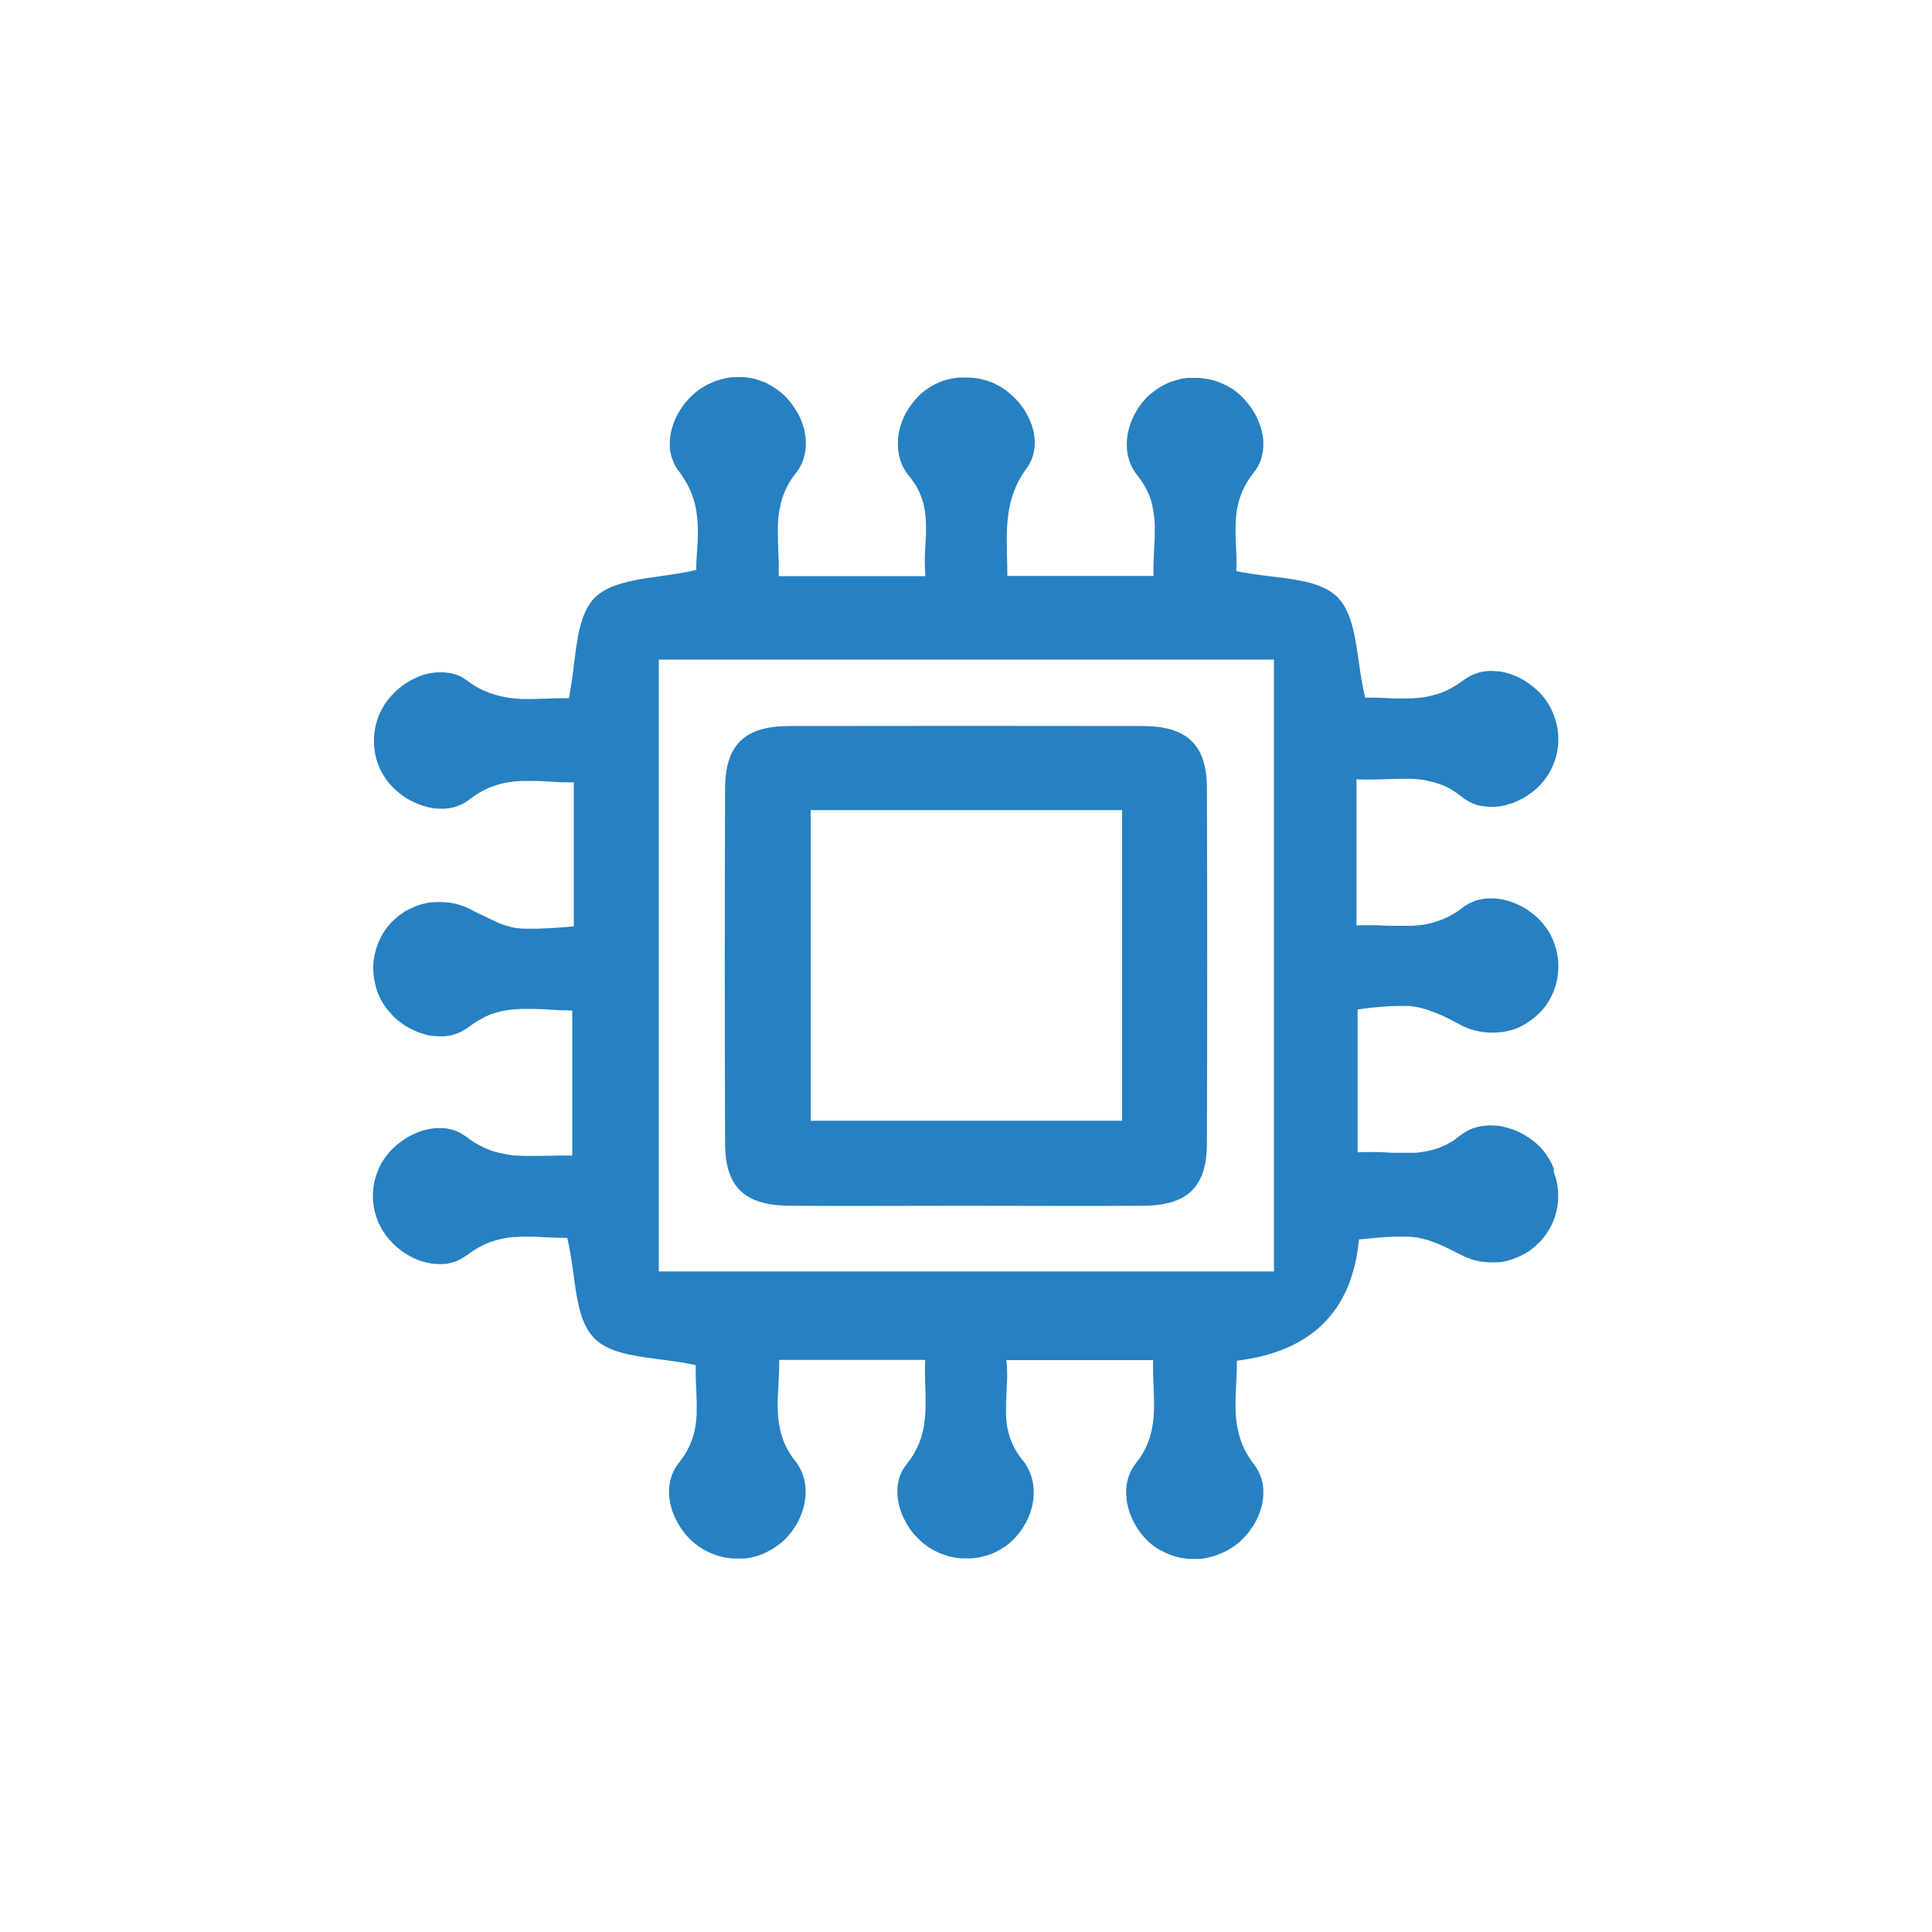 <?xml version="1.0" encoding="UTF-8"?>
<svg id="Layer_1" data-name="Layer 1" xmlns="http://www.w3.org/2000/svg" viewBox="0 0 100 100">
  <defs>
    <style>
      .cls-1 {
        fill: #2780c1;
        stroke-width: 0px;
      }
    </style>
  </defs>
  <path class="cls-1" d="M80.43,60.5c-.04-.09-.08-.19-.12-.28-.13-.27-.31-.53-.51-.76,0,0,0,0,0,0-.08-.09-.16-.17-.24-.24-.03-.02-.05-.05-.08-.07-.06-.05-.12-.1-.19-.15-.03-.02-.07-.05-.1-.07-.06-.05-.13-.09-.2-.13-.03-.02-.06-.04-.09-.06-.09-.05-.18-.1-.28-.15,0,0-.02,0-.03-.01-.1-.05-.21-.09-.32-.13-.03-.01-.06-.02-.1-.03-.08-.02-.15-.05-.23-.07-.04,0-.08-.02-.12-.03-.08-.02-.15-.03-.23-.04-.04,0-.07-.01-.11-.01-.1-.01-.19-.02-.29-.02-.02,0-.03,0-.05,0-.13,0-.26.01-.38.03-.03,0-.06,0-.09.01-.12.02-.24.05-.36.09,0,0,0,0-.01,0-.12.04-.24.09-.35.15-.03.01-.06.03-.08.05-.11.06-.22.14-.33.22,0,0,0,0,0,0-.11.09-.22.17-.32.24-.04.03-.08.05-.12.07-.07.04-.15.09-.22.13-.05.02-.09.04-.14.06-.07.03-.13.06-.2.09-.05.02-.1.04-.15.05-.06.02-.13.05-.19.06-.05.01-.1.03-.15.04-.06.02-.13.03-.19.04-.05.01-.1.02-.15.03-.06.01-.13.02-.19.03-.05,0-.1.01-.15.02-.06,0-.13.01-.19.01-.05,0-.1,0-.16,0-.06,0-.13,0-.19,0-.03,0-.06,0-.09,0-.02,0-.04,0-.06,0-.14,0-.28,0-.42,0-.03,0-.05,0-.08,0-.14,0-.28-.01-.41-.02-.15,0-.31-.02-.47-.02,0,0-.02,0-.03,0-.14,0-.28,0-.42,0-.04,0-.08,0-.11,0-.16,0-.32,0-.47.02h0v-7.4h0c.15-.02.29-.04.43-.06.04,0,.07,0,.11-.01.12-.02.23-.03.34-.04.02,0,.04,0,.06,0,.12-.01.24-.03.36-.04.03,0,.05,0,.08,0,.09,0,.18-.02.27-.02.02,0,.05,0,.07,0,.1,0,.2-.01.3-.01.02,0,.04,0,.06,0,.05,0,.1,0,.14,0,.02,0,.03,0,.05,0,.1,0,.19,0,.28,0,.02,0,.05,0,.07,0,.11,0,.22.02.33.04.03,0,.05,0,.08.01.08.01.16.03.25.05.03,0,.07.02.1.03.08.02.16.04.24.07.03,0,.05.02.08.03.11.04.22.08.33.12.02,0,.04.02.06.02.1.04.19.08.3.13.04.02.08.04.11.05.09.04.18.09.28.14.04.02.07.04.11.06.13.07.27.14.42.22,0,0,0,0,0,0,.12.06.23.12.35.16.03.01.06.03.1.04.1.04.21.07.32.1.02,0,.03.01.05.01.12.03.24.05.37.07.03,0,.06,0,.1.01.1.01.2.02.31.02.03,0,.05,0,.08,0,.11,0,.22,0,.33-.02.02,0,.04,0,.06,0,.09-.01.18-.03.27-.04.04,0,.07-.02.11-.02.08-.02.15-.04.23-.06.03-.01.07-.02.1-.03.09-.03.17-.06.25-.1.02,0,.04-.02.06-.03.1-.05.2-.1.3-.16.03-.01.05-.03.07-.05.07-.04.14-.09.21-.14.03-.02.06-.05.09-.07.06-.05.13-.1.19-.16.03-.02.05-.05.08-.07.08-.08.16-.16.24-.25,0,0,0,0,0,0,1.08-1.27,1.08-3.18,0-4.46,0,0,0,0,0,0-.08-.09-.16-.17-.24-.26-.03-.03-.05-.05-.08-.07-.06-.06-.12-.11-.19-.16-.03-.02-.06-.05-.09-.07-.07-.05-.14-.1-.21-.15-.03-.02-.05-.04-.08-.05-.1-.06-.2-.12-.31-.17-.02,0-.04-.02-.06-.03-.09-.04-.17-.08-.26-.11-.04-.01-.07-.03-.11-.04-.08-.03-.15-.05-.23-.07-.04,0-.07-.02-.11-.03-.09-.02-.18-.04-.27-.05-.02,0-.04,0-.06-.01-.11-.01-.22-.02-.33-.02-.02,0-.05,0-.07,0-.1,0-.21,0-.31.02-.03,0-.06,0-.09.01-.12.02-.24.05-.36.08-.01,0-.03.01-.04.02-.1.04-.2.08-.3.13-.03.01-.06.03-.09.05-.11.06-.22.13-.32.21,0,0,0,0,0,0-.11.09-.22.17-.34.24-.04.03-.08.05-.12.07-.08.05-.15.09-.23.13-.05.02-.09.04-.14.06-.07.03-.14.07-.21.09-.05.02-.1.04-.14.05-.07.02-.14.05-.21.07-.05.01-.1.03-.14.04-.07.02-.14.03-.21.05-.05,0-.09.02-.14.03-.08.01-.15.02-.23.03-.04,0-.09.01-.13.02-.09,0-.18.01-.28.02-.03,0-.06,0-.08,0-.12,0-.24,0-.37,0,0,0,0,0,0,0-.01,0-.03,0-.04,0-.13,0-.26,0-.39,0-.05,0-.09,0-.14,0-.12,0-.25,0-.38-.01-.15,0-.3-.01-.46-.02-.04,0-.07,0-.11,0-.12,0-.23,0-.35,0-.04,0-.09,0-.13,0-.15,0-.3,0-.46.01v-3.71h0v-3.85c.17,0,.35.01.52.01.03,0,.07,0,.1,0,.31,0,.61-.01.91-.02.3-.01.59-.02.88-.02.01,0,.02,0,.04,0,0,0,.01,0,.02,0,.11,0,.22,0,.33,0,.01,0,.03,0,.04,0,.12,0,.24.01.37.03.03,0,.06,0,.1.01.09.01.18.02.26.04.04,0,.09.02.13.03.08.02.15.03.23.05.05.01.09.03.14.04.07.02.15.04.22.07.05.02.09.03.14.05.07.03.15.06.22.1.04.02.09.04.13.06.08.04.16.09.23.14.04.02.07.04.11.07.11.08.23.16.34.25.1.08.2.15.31.21.03.02.06.03.09.05.09.05.19.09.28.12.02,0,.04.01.05.02.11.04.23.06.35.08.03,0,.06,0,.09.01.1.01.2.02.29.02.03,0,.06,0,.09,0,.11,0,.22,0,.34-.02,0,0,.02,0,.03,0,.1-.01.21-.03.31-.06.04,0,.07-.02.1-.03.08-.02.16-.05.24-.07.04-.01.07-.02.11-.04.09-.03.17-.07.25-.11.02-.01.05-.02.07-.03.11-.05.21-.11.31-.17.02-.02.05-.03.07-.05.08-.05.15-.1.22-.15.03-.02.06-.05.09-.07.07-.05.13-.11.19-.17.03-.02.05-.05.08-.07.08-.08.17-.17.24-.26,0,0,0,0,0,0,.51-.62.78-1.38.79-2.15,0-.19-.01-.38-.04-.57-.06-.38-.18-.75-.36-1.1-.09-.17-.2-.34-.32-.5-.08-.1-.16-.19-.24-.28-.03-.03-.05-.05-.08-.08-.06-.06-.13-.12-.2-.18-.03-.02-.06-.05-.09-.07-.09-.07-.17-.13-.26-.2-.01,0-.02-.01-.03-.02-.1-.07-.21-.13-.31-.18-.03-.02-.06-.03-.09-.05-.08-.04-.16-.08-.24-.11-.03-.01-.07-.03-.1-.04-.09-.03-.19-.07-.28-.09-.02,0-.04-.01-.06-.02-.11-.03-.23-.05-.34-.07-.03,0-.06,0-.09,0-.09,0-.17-.02-.26-.02-.03,0-.07,0-.1,0-.1,0-.2,0-.3.02-.02,0-.03,0-.05,0-.11.02-.22.04-.33.08-.03,0-.06.02-.09.03-.08.03-.17.06-.25.1-.03.01-.06.03-.09.05-.1.06-.2.12-.3.19,0,0,0,0,0,0-.12.09-.24.17-.36.25-.04.03-.08.05-.12.07-.08.05-.16.09-.24.14-.05.02-.09.04-.14.07-.08.03-.15.07-.23.1-.05.02-.09.04-.14.05-.08.03-.15.05-.23.07-.05.01-.09.03-.14.04-.08.02-.17.04-.25.06-.04,0-.07.02-.11.02-.12.02-.24.04-.36.05,0,0-.02,0-.02,0-.11.01-.22.02-.33.03-.04,0-.08,0-.12,0-.08,0-.16,0-.24,0-.01,0-.03,0-.04,0-.02,0-.04,0-.07,0-.13,0-.27,0-.4,0-.01,0-.03,0-.04,0-.16,0-.31-.01-.47-.02-.16,0-.32-.02-.47-.02,0,0,0,0-.01,0-.13,0-.26,0-.39,0-.06,0-.12,0-.18,0-.03-.12-.06-.24-.08-.36-.13-.61-.21-1.24-.3-1.85-.07-.49-.15-.96-.26-1.4-.17-.65-.41-1.22-.81-1.61-.34-.33-.79-.54-1.32-.7-.21-.06-.43-.11-.66-.15-.57-.11-1.18-.17-1.8-.25-.37-.05-.74-.1-1.09-.16-.12-.02-.24-.05-.35-.07h0c0-.1,0-.2.01-.3,0-.1,0-.2,0-.31-.01-.62-.07-1.25-.04-1.9.02-.54.11-1.07.34-1.61.14-.32.32-.64.58-.96.38-.46.53-1.02.51-1.59,0-.19-.03-.38-.08-.57-.02-.1-.05-.19-.08-.28-.08-.24-.19-.48-.32-.7-.04-.06-.08-.13-.12-.19-.09-.13-.18-.25-.28-.37-.08-.09-.16-.18-.25-.27-.07-.07-.15-.14-.23-.2,0,0,0,0,0,0-.08-.06-.16-.12-.24-.18-.03-.02-.06-.04-.09-.05-.06-.04-.11-.07-.17-.1-.04-.02-.07-.04-.11-.05-.05-.03-.11-.05-.16-.08-.04-.02-.08-.03-.12-.05-.05-.02-.1-.04-.16-.06-.04-.01-.09-.03-.13-.04-.05-.02-.1-.03-.16-.04-.04-.01-.09-.02-.13-.03-.05-.01-.1-.02-.16-.03-.05,0-.09-.01-.14-.02-.05,0-.1-.01-.16-.02-.05,0-.09,0-.14,0-.05,0-.1,0-.16,0-.06,0-.11,0-.17,0-.05,0-.09,0-.14,0-.06,0-.11.01-.16.02-.05,0-.09.01-.14.02-.06.01-.11.02-.16.04-.04.01-.09.02-.13.03-.06.02-.11.03-.16.05-.04.01-.09.03-.13.04-.05.02-.11.04-.16.07-.04.02-.08.03-.12.05-.06.03-.11.06-.16.09-.04.02-.07.04-.11.06-.06.03-.11.07-.17.11-.03.02-.06.04-.09.06-.08.06-.16.12-.24.19,0,0,0,0-.01,0-.08.07-.15.14-.22.21-.14.15-.27.3-.38.47-.4.58-.63,1.27-.63,1.94,0,.48.12.95.38,1.36.05.08.11.16.17.24.26.32.44.63.58.95.1.23.17.46.21.69.04.2.07.4.09.6,0,.11.02.22.02.33,0,.11,0,.22,0,.33,0,.76-.1,1.53-.06,2.3h-7.57c0-.37-.01-.74-.02-1.1,0-.25-.01-.49-.01-.73,0-1.3.14-2.54,1.02-3.73.3-.4.43-.86.43-1.33,0-.47-.13-.95-.36-1.39-.18-.36-.43-.69-.73-.98-.15-.14-.31-.28-.48-.4-.14-.1-.28-.18-.43-.25-.02,0-.03-.02-.05-.03-.14-.07-.29-.12-.43-.17-.03,0-.05-.02-.08-.02-.15-.04-.29-.08-.44-.1-.03,0-.05,0-.08-.01-.15-.02-.3-.03-.46-.03-.04,0-.07,0-.11,0-.06,0-.12,0-.19,0-.04,0-.08,0-.13.01-.06,0-.12.01-.18.02-.04,0-.09.02-.13.02-.06.01-.11.02-.17.04-.04.01-.08.02-.13.03-.06.02-.11.03-.17.05-.04.01-.08.03-.12.05-.06.02-.11.05-.16.07-.04.02-.08.03-.12.05-.06.03-.11.06-.16.09-.04.02-.07.04-.11.06-.06.04-.11.08-.17.12-.03.02-.06.04-.09.06-.08.06-.16.13-.24.2,0,0,0,0,0,0-.15.14-.29.29-.41.45-.06.08-.12.16-.18.25-.11.17-.21.34-.29.53-.12.27-.21.56-.25.84-.02.1-.03.2-.03.29-.05.67.13,1.34.58,1.88.7.84.86,1.7.87,2.57,0,.11,0,.22,0,.32,0,.22-.02.43-.03.65-.02.33-.04.65-.03.98,0,.22.01.43.03.65h0c-2.66,0-5.08,0-7.59,0h0c0-.12,0-.24,0-.35,0-.35-.01-.7-.03-1.04,0-.11,0-.23-.01-.34,0-.23-.01-.45-.01-.68,0-.34.02-.67.08-1,.04-.22.09-.44.16-.65.14-.43.36-.86.7-1.28.12-.15.22-.32.3-.49.15-.35.22-.72.21-1.11,0-.19-.03-.38-.07-.58-.03-.16-.08-.31-.14-.46-.06-.16-.13-.32-.22-.47-.18-.32-.4-.62-.66-.88,0,0-.02-.01-.02-.02-.07-.06-.13-.12-.2-.18,0,0,0,0-.01,0-.07-.06-.15-.12-.23-.17-.03-.02-.06-.04-.09-.06-.05-.03-.11-.07-.16-.1-.04-.02-.08-.04-.11-.06-.05-.03-.1-.05-.15-.08-.04-.02-.08-.03-.12-.05-.05-.02-.1-.04-.15-.06-.04-.01-.09-.03-.13-.04-.05-.02-.1-.03-.15-.05-.04-.01-.09-.02-.13-.03-.05-.01-.1-.02-.15-.03-.05,0-.09-.01-.14-.02-.05,0-.1-.01-.15-.02-.05,0-.09,0-.14,0-.05,0-.1,0-.15,0-.05,0-.1,0-.16,0-.04,0-.09,0-.13,0-.05,0-.1.01-.16.02-.04,0-.09,0-.13.02-.05,0-.1.02-.15.03-.04,0-.09.02-.13.03-.05.01-.1.03-.15.04-.04.01-.08.02-.13.04-.05.02-.1.04-.15.06-.04.02-.08.03-.12.05-.05.02-.1.05-.15.07-.04.02-.08.03-.11.05-.05.03-.1.06-.15.09-.03.02-.07.04-.1.06-.08.05-.15.1-.22.16,0,0-.01,0-.02.01-.89.69-1.46,1.81-1.41,2.85,0,.02,0,.04,0,.06,0,.13.03.25.06.37.02.11.06.21.1.31,0,.02.02.05.03.08.07.17.17.34.3.5.05.07.1.13.14.2.21.3.37.61.49.91.12.3.2.6.25.9.05.31.07.62.08.92,0,0,0,0,0,.01,0,.11,0,.21,0,.32,0,.21-.01.42-.03.63,0,.11-.01.22-.02.32-.01.19-.02.38-.03.57,0,.1,0,.2,0,.3-.84.2-1.75.3-2.6.43-.12.02-.24.04-.36.06-.94.17-1.77.42-2.31.96-.06.06-.12.13-.17.2-.02.03-.05.06-.07.1-.16.23-.28.49-.38.78-.2.57-.3,1.24-.39,1.94-.09.72-.17,1.48-.32,2.17-.09,0-.18,0-.27,0-.26,0-.53,0-.8.02-.27,0-.54.02-.82.02,0,0-.02,0-.02,0,0,0,0,0-.01,0-.13,0-.25,0-.38,0-.03,0-.06,0-.09,0-.1,0-.19-.01-.29-.02-.04,0-.09,0-.13-.01-.09,0-.18-.02-.27-.03-.04,0-.08-.01-.12-.02-.11-.02-.22-.04-.34-.07-.02,0-.03,0-.05-.01-.13-.03-.25-.07-.38-.11-.04-.01-.07-.03-.11-.04-.09-.03-.18-.07-.28-.11-.04-.02-.09-.04-.13-.06-.09-.04-.18-.09-.27-.14-.04-.02-.08-.04-.12-.07-.13-.08-.25-.16-.38-.26,0,0,0,0,0,0-.09-.07-.19-.13-.29-.19-.03-.02-.06-.03-.09-.04-.07-.04-.15-.07-.23-.09-.03-.01-.07-.02-.1-.03-.09-.03-.18-.05-.28-.06-.02,0-.03,0-.05,0-.11-.02-.22-.02-.33-.02-.03,0-.06,0-.09,0-.09,0-.18,0-.26.02-.03,0-.07,0-.1.01-.1.02-.2.04-.3.06-.02,0-.03,0-.05.01-.11.03-.23.07-.34.12-.03.01-.06.03-.09.04-.08.04-.17.08-.25.12-.03.02-.06.03-.1.05-.1.06-.19.11-.29.18,0,0-.02.01-.03.02-.1.07-.2.15-.29.23-.03.02-.05.05-.08.07-.07.06-.14.13-.2.2-.03.03-.05.05-.08.08-.08.09-.16.19-.24.29,0,0,0,0,0,0-.18.24-.32.51-.43.78-.21.54-.28,1.13-.21,1.7.08.67.36,1.31.83,1.84,0,0,0,0,0,0,.07.08.16.16.24.24.03.02.05.05.08.07.06.05.12.11.19.16.03.02.06.05.09.07.07.05.14.1.22.15.02.01.05.03.07.04.1.06.2.11.3.16.02.01.05.02.07.03.08.04.16.07.24.1.03.01.07.02.11.04.08.03.15.05.23.07.03,0,.07.02.1.03.11.02.21.04.32.06,0,0,0,0,0,0,.11.01.22.02.33.02.03,0,.06,0,.09,0,.09,0,.19,0,.28-.02.03,0,.06,0,.09-.01.11-.02.23-.04.33-.08.02,0,.04-.01.06-.02.09-.03.18-.07.27-.11.03-.01.06-.03.08-.04.1-.06.2-.12.29-.19,0,0,0,0,0,0,.12-.09.24-.18.36-.26.04-.03.08-.05.12-.07.08-.05.16-.1.24-.14.05-.02.09-.05.14-.07.08-.04.15-.07.23-.1.05-.02.09-.04.14-.05.08-.03.15-.05.23-.08.05-.01.09-.03.14-.04.08-.02.16-.04.25-.06.04,0,.08-.02.12-.02.11-.02.23-.04.34-.05,0,0,.01,0,.02,0,.12-.01.25-.02.37-.03.04,0,.08,0,.12,0,.08,0,.17,0,.25,0,.01,0,.03,0,.04,0,.02,0,.04,0,.07,0,.17,0,.33,0,.5.01,0,0,0,0,0,0,.19,0,.38.02.57.03.18.01.35.02.53.03.03,0,.07,0,.1,0,.18,0,.35.01.53.01,0,0,0,0,0,0h0v7.45c-.16.01-.31.02-.45.04-.04,0-.09,0-.13.01-.15.01-.29.02-.42.03-.02,0-.04,0-.06,0-.12,0-.22.02-.33.02-.03,0-.05,0-.08,0-.11,0-.22.01-.32.02-.02,0-.04,0-.06,0-.09,0-.18,0-.27,0-.01,0-.03,0-.04,0,0,0-.01,0-.02,0-.09,0-.17,0-.25,0-.02,0-.04,0-.06,0-.07,0-.14,0-.2-.01-.02,0-.03,0-.05,0-.08,0-.15-.02-.23-.03-.02,0-.03,0-.05,0-.06-.01-.12-.02-.18-.04-.02,0-.03,0-.05-.01-.07-.02-.14-.04-.22-.06-.01,0-.03,0-.05-.01-.06-.02-.12-.04-.19-.07-.02,0-.04-.01-.06-.02-.08-.03-.15-.06-.23-.1-.01,0-.03-.01-.04-.02-.07-.03-.14-.06-.22-.1-.02-.01-.04-.02-.07-.03-.09-.04-.18-.09-.28-.14,0,0-.02,0-.03-.01-.1-.05-.2-.1-.31-.15-.03-.01-.05-.03-.08-.04-.11-.06-.22-.11-.35-.18-.11-.06-.22-.1-.34-.15-.03-.01-.07-.02-.1-.03-.09-.03-.17-.06-.26-.08-.03,0-.06-.02-.09-.02-.12-.03-.23-.05-.35-.06-.02,0-.03,0-.05,0-.1-.01-.21-.02-.31-.02-.04,0-.07,0-.11,0-.09,0-.17,0-.26.01-.03,0-.06,0-.1,0-.11.01-.23.03-.34.06-.02,0-.03,0-.05.01-.1.02-.19.05-.29.08-.03.01-.07.02-.1.04-.08.03-.16.06-.24.1-.03.01-.06.03-.09.04-.1.05-.21.1-.31.16,0,0-.02.01-.02.02-.09.06-.18.12-.26.18-.03.02-.06.04-.08.07-.07.05-.13.11-.19.17-.03.02-.05.05-.08.07-.08.08-.16.17-.24.27-.16.2-.29.41-.39.63-.04.08-.07.15-.1.23-.05.12-.09.24-.12.36-.01.05-.02.09-.04.14-.04.16-.06.32-.08.48,0,.11-.02.21-.01.32,0,.38.07.77.19,1.14.03.09.07.18.11.27.08.18.17.35.28.51.06.08.11.16.18.24.08.09.16.18.24.27.03.03.05.05.08.08.06.06.13.12.19.17.03.02.06.05.09.07.08.06.15.11.23.17.02.01.04.03.06.04.1.06.2.12.31.17.03.01.06.03.08.04.08.04.16.07.24.11.04.01.07.03.11.04.08.03.16.05.25.08.03,0,.06.02.09.03.11.03.22.05.34.06.02,0,.04,0,.06,0,.09.01.19.02.28.02.03,0,.07,0,.1,0,.1,0,.19,0,.28-.02.03,0,.05,0,.08,0,.12-.02.23-.05.34-.08.02,0,.05-.02.07-.03.09-.03.18-.07.27-.11.03-.01.06-.03.09-.05.11-.06.21-.12.31-.2,0,0,0,0,0,0,.12-.09.24-.17.36-.25.04-.02.08-.05.12-.07.08-.05.16-.09.24-.14.05-.02.09-.04.14-.07.08-.03.15-.07.23-.1.05-.02.1-.04.14-.05.08-.03.15-.05.23-.07.05-.01.09-.03.14-.04.08-.02.16-.04.24-.05.04,0,.08-.02.12-.02.1-.02.21-.03.31-.04.02,0,.03,0,.05,0,.12-.01.24-.02.37-.03.04,0,.07,0,.11,0,.09,0,.17,0,.26,0,.01,0,.02,0,.04,0,.02,0,.04,0,.06,0,.15,0,.31,0,.46.01.01,0,.02,0,.03,0,.18,0,.36.02.54.03.17,0,.35.02.52.03.02,0,.05,0,.07,0,.15,0,.3,0,.45.01.04,0,.08,0,.12,0h0v7.51h0c-.12,0-.23,0-.35,0-.28,0-.55,0-.82.01-.26,0-.51.01-.76.01-.02,0-.04,0-.06,0-.02,0-.03,0-.05,0-.11,0-.22,0-.33,0-.03,0-.06,0-.09,0-.13,0-.27-.01-.4-.02-.03,0-.06,0-.1,0-.1,0-.2-.02-.3-.04-.04,0-.09-.01-.13-.02-.1-.02-.19-.04-.29-.06-.04,0-.07-.02-.11-.02-.13-.03-.26-.07-.39-.11-.02,0-.04-.02-.07-.03-.11-.04-.21-.08-.32-.13-.04-.02-.08-.04-.12-.06-.09-.04-.18-.09-.27-.15-.04-.02-.08-.04-.12-.07-.13-.08-.25-.16-.38-.26,0,0,0,0,0,0-.09-.07-.19-.13-.29-.19-.03-.02-.06-.03-.09-.05-.08-.04-.15-.07-.23-.1-.03-.01-.06-.02-.09-.03-.11-.03-.22-.06-.33-.08,0,0,0,0-.01,0-.11-.02-.22-.02-.33-.02-.03,0-.07,0-.1,0-.08,0-.17,0-.26.02-.03,0-.07,0-.1.01-.12.02-.23.04-.34.07,0,0,0,0-.01,0-.11.03-.22.07-.33.11-.03.01-.07.03-.1.04-.08.03-.16.07-.24.11-.03.02-.06.03-.1.05-.11.06-.21.12-.31.19,0,0,0,0,0,0-.1.07-.19.14-.29.21-.03.02-.06.05-.08.07-.07.06-.13.12-.2.18-.03.03-.05.05-.08.08-.08.09-.16.18-.24.28,0,0,0,0,0,0-.06.08-.11.16-.17.24-.21.32-.35.67-.44,1.03-.07.27-.1.55-.1.82,0,.74.24,1.48.71,2.09.08.1.16.19.24.28.03.03.05.05.08.08.06.06.13.13.2.19.03.02.06.05.08.07.09.07.18.14.28.21,0,0,.01,0,.02.01.1.07.21.13.31.19.03.02.06.03.09.05.08.04.16.08.24.11.03.01.07.03.1.04.1.04.2.07.3.1.01,0,.02,0,.04.01.11.03.23.05.34.07.03,0,.07,0,.1.01.08,0,.17.02.25.02.04,0,.07,0,.11,0,.1,0,.21,0,.31-.02.01,0,.02,0,.03,0,.11-.02.22-.04.33-.08.03,0,.06-.02.09-.03.08-.03.16-.06.24-.1.03-.02.06-.03.09-.05.1-.06.2-.12.3-.19.12-.09.24-.18.37-.26.04-.03.08-.05.12-.07.08-.05.17-.1.25-.14.05-.02.09-.04.14-.07.08-.04.16-.07.24-.1.05-.02.09-.04.14-.05.08-.03.16-.05.25-.08.04-.01.08-.02.12-.03.11-.03.21-.05.32-.07.02,0,.03,0,.05-.01.12-.02.24-.04.37-.05.04,0,.07,0,.11,0,.09,0,.17-.01.25-.02.05,0,.09,0,.14,0,.08,0,.16,0,.23,0,.02,0,.04,0,.06,0,.01,0,.03,0,.04,0,.29,0,.58.01.86.03.29.01.57.03.85.03.09,0,.18,0,.27,0,.03.12.05.24.08.36.05.26.1.53.14.79.03.21.06.42.09.64.04.28.08.57.12.84.03.22.07.43.11.64.03.14.06.27.09.4.16.62.4,1.16.79,1.55.34.33.79.55,1.31.7.29.09.61.15.94.21.04,0,.08.01.12.02.92.15,1.94.23,2.86.44h0c0,.1,0,.2,0,.3,0,.4.02.81.04,1.23,0,.1,0,.21.01.31s0,.21,0,.32c0,.11,0,.21,0,.32,0,.11-.01.21-.02.32-.02.21-.05.43-.1.64-.03.11-.05.21-.09.32-.14.43-.36.86-.7,1.28-.38.47-.54,1.03-.52,1.6.02.68.29,1.38.74,1.97.17.23.37.44.6.62.08.07.16.13.25.19.03.02.06.03.08.05.06.04.12.08.18.11.03.02.07.03.1.05.06.03.11.06.17.08.04.02.08.03.12.05.05.02.11.04.16.06.04.01.09.03.13.04.05.02.11.03.16.05.04.01.09.02.13.03.05.01.1.02.16.03.05,0,.09.01.14.02.05,0,.1.01.16.02.05,0,.09,0,.14,0,.05,0,.1,0,.16,0,.05,0,.11,0,.16,0,.05,0,.09,0,.14,0,.05,0,.11-.01.16-.02.05,0,.09-.01.14-.02.06,0,.11-.02.16-.04.04,0,.09-.02.13-.03.06-.01.11-.03.16-.05.04-.01.08-.02.12-.04.06-.02.11-.04.16-.07.04-.02.08-.03.12-.05.06-.03.11-.06.17-.09.04-.02.07-.04.11-.06.06-.03.11-.07.17-.11.03-.02.06-.04.09-.06.08-.06.16-.12.23-.18,0,0,.01,0,.02-.01.77-.66,1.24-1.65,1.25-2.61,0-.57-.16-1.14-.54-1.61-.59-.74-.81-1.49-.88-2.25-.02-.22-.03-.43-.03-.65,0,0,0,0,0,0,0-.77.1-1.54.08-2.33h7.56c-.07,1.44.2,2.8-.24,4.1-.15.43-.37.86-.71,1.28-.19.23-.32.48-.4.75-.05.18-.08.36-.09.55-.04.85.33,1.76.95,2.44.14.15.29.29.45.42.08.06.16.12.25.18.03.02.06.03.09.05.06.03.11.07.17.1.03.02.07.03.11.05.05.03.11.05.16.08.04.02.08.03.12.04.05.02.11.04.16.06.04.01.08.02.12.04.05.02.11.03.16.04.04,0,.08.02.13.03.05.01.11.02.16.03.04,0,.09.01.13.02.05,0,.11.01.16.01.04,0,.09,0,.13,0,.05,0,.1,0,.15,0,.06,0,.11,0,.17,0,.05,0,.1,0,.14-.01.06,0,.11-.01.17-.02.05,0,.09-.01.14-.02.06-.01.11-.02.17-.04.05-.01.09-.02.13-.03.06-.02.11-.03.17-.05.04-.01.09-.03.13-.04.06-.02.11-.05.16-.07.04-.02.08-.03.12-.05.06-.03.11-.06.16-.09.04-.02.07-.04.11-.06.06-.04.11-.08.17-.11.03-.02.06-.04.09-.06.08-.06.16-.12.23-.19,0,0,0,0,.01-.01,1.04-.94,1.5-2.45.96-3.66-.09-.2-.2-.39-.35-.57-.45-.55-.67-1.1-.78-1.65-.04-.19-.06-.38-.07-.56,0-.12-.01-.24-.01-.36,0-.33.01-.65.03-.98.01-.22.02-.44.03-.65,0-.11,0-.22,0-.33,0-.22-.01-.44-.04-.65h0c2.66,0,5.07,0,7.59,0h0c0,.12,0,.23,0,.35,0,1.75.38,3.4-.88,4.98-.99,1.24-.44,3.17.8,4.2.08.06.16.12.24.18.03.02.06.04.09.05.06.04.11.07.17.1.04.02.07.04.11.05.05.03.1.05.16.08.04.02.08.03.12.05.05.02.1.04.15.06.04.01.08.03.13.04.05.02.1.03.16.05.04.01.09.02.13.03.05.01.1.02.16.03.04,0,.09.01.13.02.05,0,.1.02.16.02.04,0,.09,0,.13,0,.05,0,.11,0,.16,0,.05,0,.1,0,.15,0,.05,0,.09,0,.14,0,.05,0,.1-.01.15-.02.04,0,.09,0,.13-.02.05,0,.1-.02.15-.03.04,0,.09-.02.13-.03.05-.01.1-.03.15-.04.04-.01.08-.02.13-.04.05-.02.1-.04.15-.06.04-.02.08-.03.12-.05.05-.02.1-.05.16-.07.04-.02.07-.03.11-.05.06-.03.11-.06.17-.1.03-.02.06-.03.09-.05.08-.05.15-.1.23-.16,0,0,.01,0,.01-.01.33-.25.61-.56.84-.9.34-.51.55-1.09.58-1.66,0-.09,0-.19,0-.28-.02-.47-.18-.93-.48-1.32-.17-.22-.31-.44-.43-.66-.21-.39-.34-.79-.42-1.19-.08-.38-.11-.76-.11-1.14-.01-.79.08-1.58.07-2.38q5.8-.71,6.32-6.28s.02,0,.03,0c.15-.01.29-.03.42-.04.04,0,.08,0,.12-.01.15-.01.29-.03.42-.04,0,0,.02,0,.02,0,.12-.01.24-.02.35-.03.03,0,.06,0,.08,0,.11,0,.22-.01.33-.02.02,0,.03,0,.04,0,.09,0,.18,0,.26,0,.02,0,.05,0,.07,0,.01,0,.03,0,.05,0,.08,0,.15,0,.22,0,.02,0,.03,0,.04,0,.07,0,.14,0,.21.01.02,0,.04,0,.06,0,.08,0,.16.02.23.03.01,0,.02,0,.04,0,.07.01.13.02.19.04.02,0,.04,0,.06.01.07.02.15.04.22.06,0,0,.02,0,.03,0,.07.02.13.04.2.07.02,0,.04.01.06.02.08.03.15.06.24.09,0,0,.02,0,.03.01.07.03.15.07.23.1.02.01.05.02.07.03.09.04.18.08.27.13,0,0,.02,0,.03.01.09.05.19.09.29.14.03.02.06.03.09.05.1.05.21.11.32.16,0,0,0,0,0,0,0,0,0,0,0,0,.11.06.22.1.34.15.03.01.07.02.1.04.09.03.18.06.27.08.03,0,.06.02.09.02.12.03.23.05.35.06.02,0,.04,0,.06,0,.1.01.2.02.3.02.04,0,.07,0,.11,0,.09,0,.17,0,.26-.01.03,0,.06,0,.09,0,.11-.01.22-.03.33-.06.02,0,.04-.01.07-.02.09-.02.18-.05.27-.08.03-.01.07-.02.1-.04.08-.03.16-.06.24-.1.03-.01.06-.03.09-.04.1-.05.2-.1.3-.16.01,0,.02-.02.03-.02.09-.05.17-.11.25-.18.03-.02.06-.04.08-.07.07-.05.13-.11.19-.17.03-.02.05-.05.08-.07.08-.08.17-.17.24-.27.13-.16.25-.34.34-.51.15-.27.25-.55.32-.84.07-.29.1-.59.09-.89,0-.4-.09-.79-.23-1.17ZM65.94,34.14v31.67h0c-10.55,0-21.13,0-31.84,0h0v-31.67h31.84Z"/>
  <path class="cls-1" d="M62.47,40.81c0-2.26-1.03-3.23-3.33-3.23-6.09-.01-12.19-.01-18.28,0-2.32,0-3.32.97-3.33,3.23-.02,6.12-.02,12.24,0,18.36,0,2.27,1.01,3.22,3.33,3.24,3.02.02,6.04,0,9.05,0s6.15.02,9.23,0c2.33-.01,3.33-.97,3.33-3.24.02-6.12.02-12.24,0-18.36ZM58.08,58.01h-16.12v-16.08h16.12v16.08Z"/>
</svg>